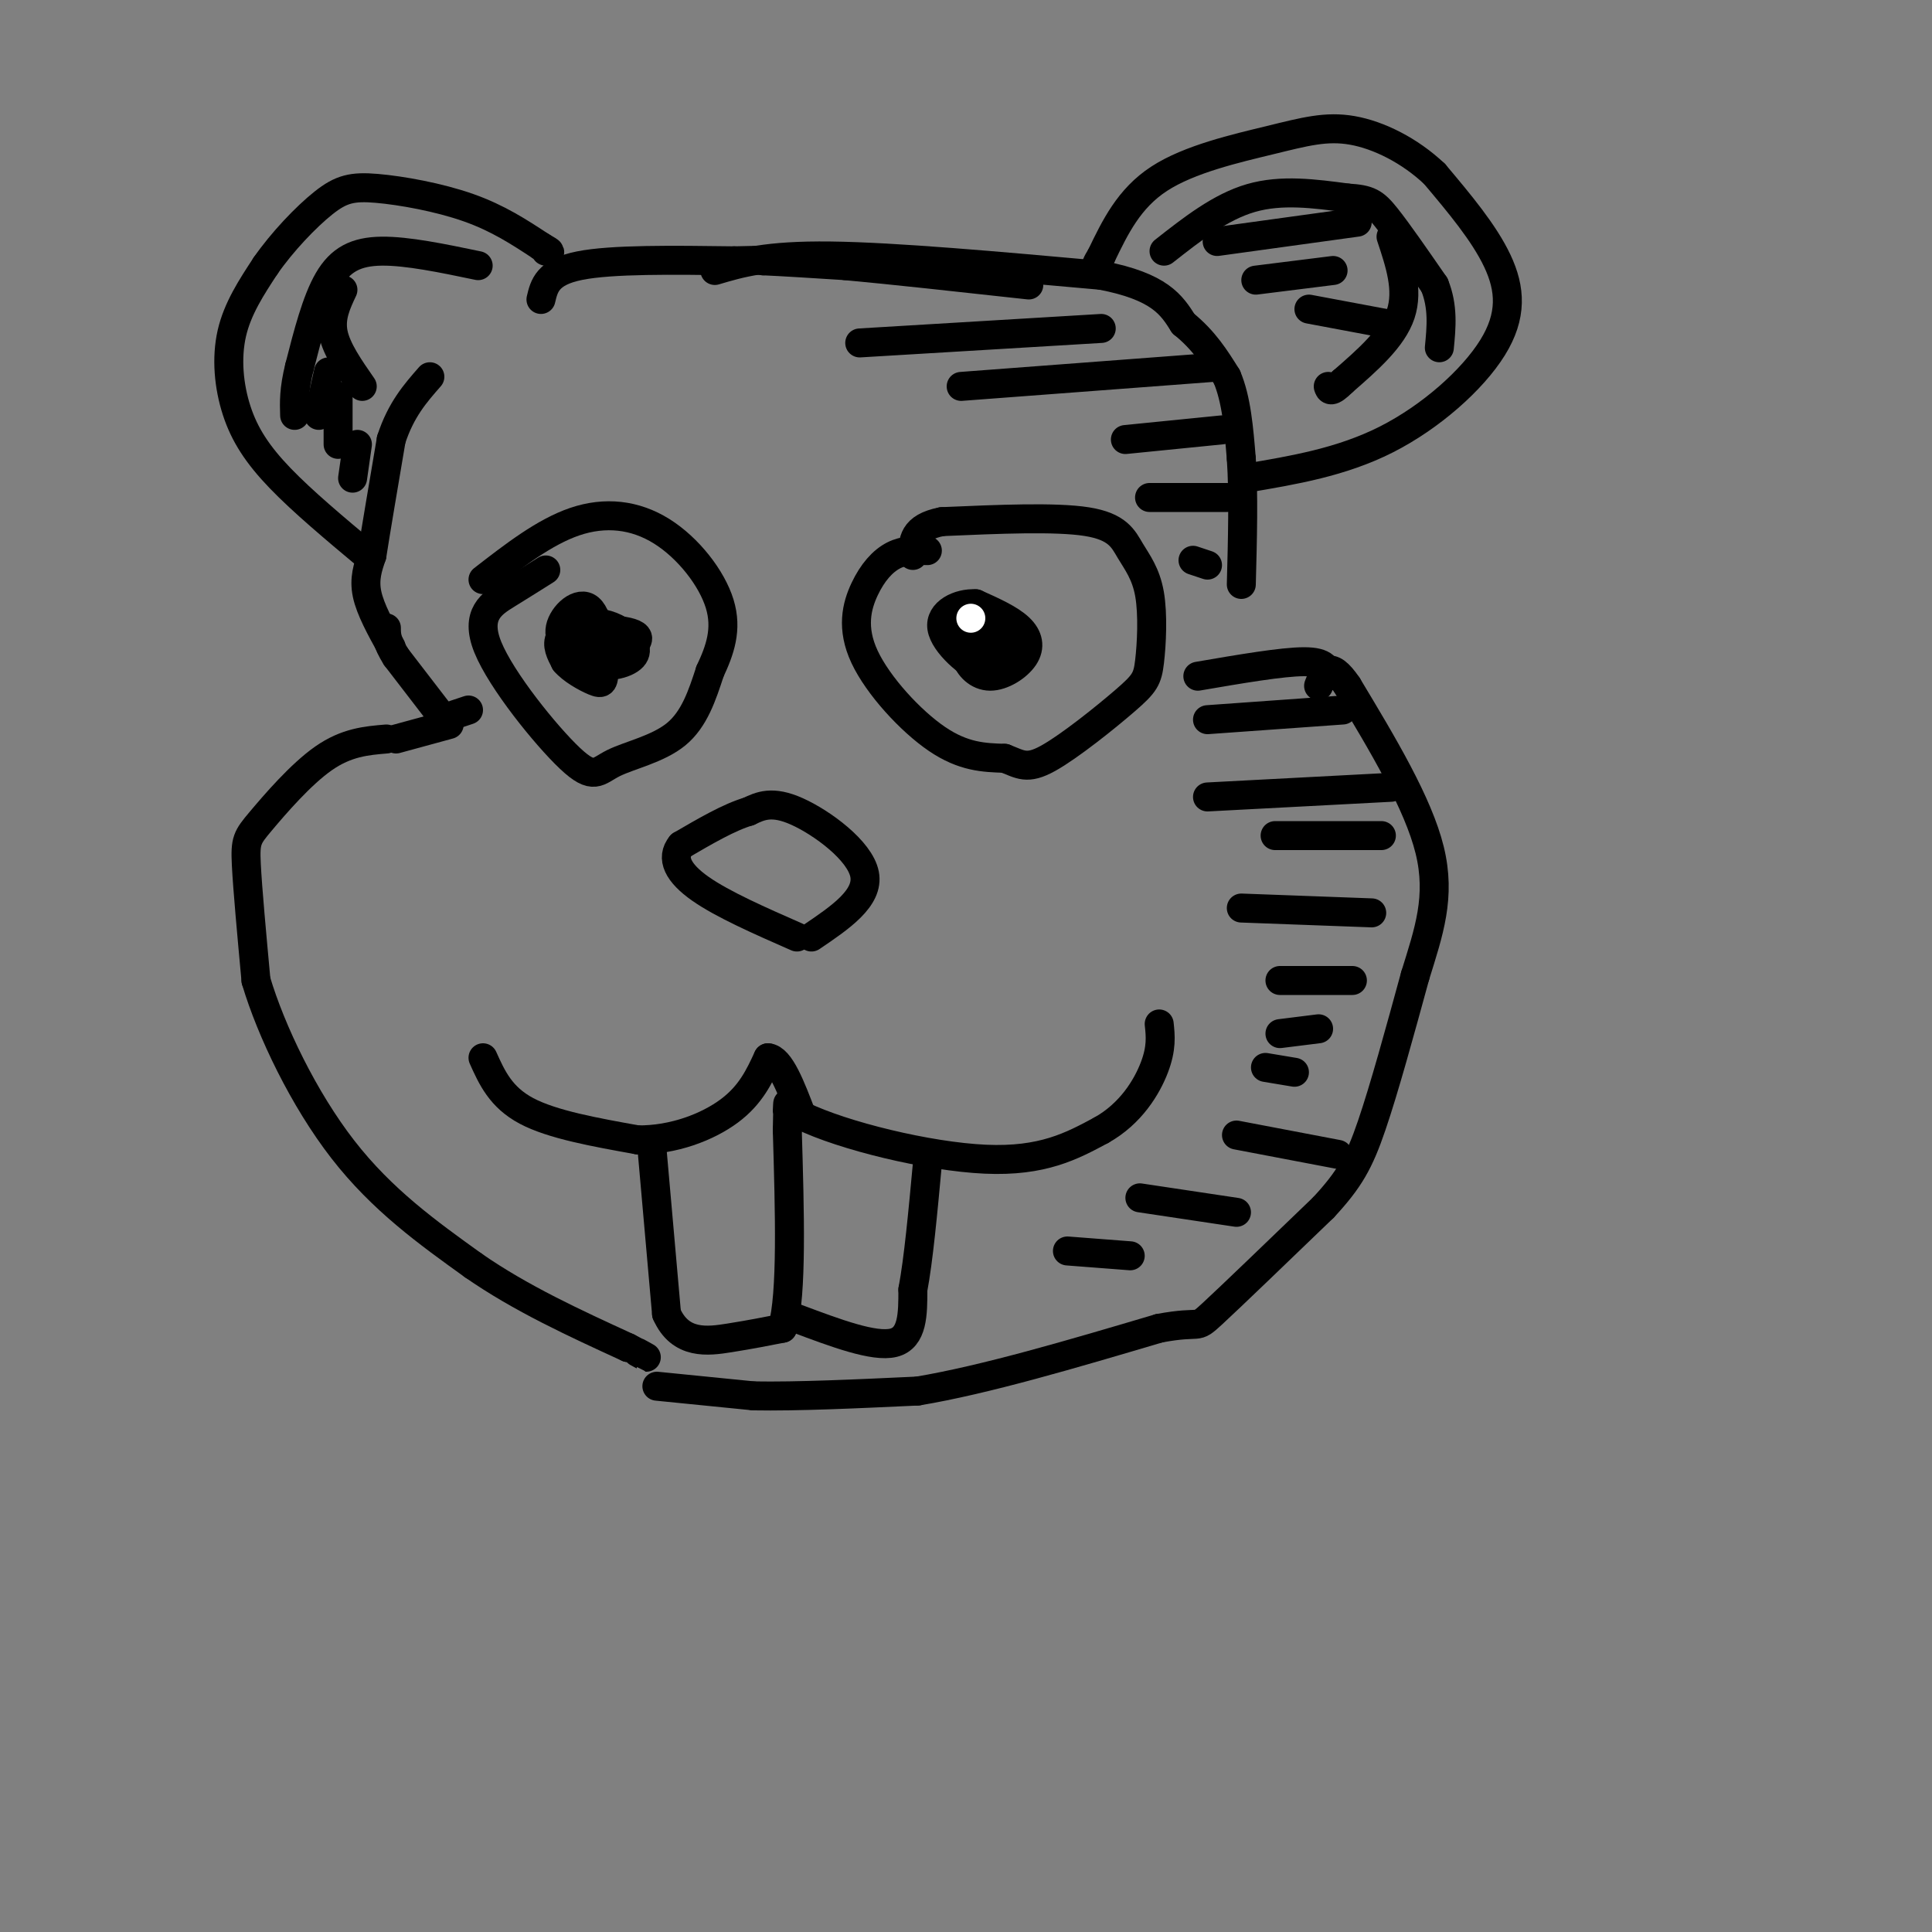 <svg viewBox='0 0 400 400' version='1.1' xmlns='http://www.w3.org/2000/svg' xmlns:xlink='http://www.w3.org/1999/xlink'><rect x="0" y="0" width="400" height="400" fill="#808080" stroke="none"/><g fill='none' stroke='rgb(0,0,0)' stroke-width='6' stroke-linecap='round' stroke-linejoin='round'><path d='M100,219c1.833,4.083 3.667,8.167 9,11c5.333,2.833 14.167,4.417 23,6'/><path d='M132,236c7.444,0.089 14.556,-2.689 19,-6c4.444,-3.311 6.222,-7.156 8,-11'/><path d='M159,219c2.500,0.167 4.750,6.083 7,12'/><path d='M166,231c8.467,4.133 26.133,8.467 38,9c11.867,0.533 17.933,-2.733 24,-6'/><path d='M228,234c6.133,-3.422 9.467,-8.978 11,-13c1.533,-4.022 1.267,-6.511 1,-9'/><path d='M135,238c0.000,0.000 3.000,34.000 3,34'/><path d='M138,272c2.867,6.489 8.533,5.711 13,5c4.467,-0.711 7.733,-1.356 11,-2'/><path d='M162,275c2.000,-7.167 1.500,-24.083 1,-41'/><path d='M163,234c0.167,-7.500 0.083,-5.750 0,-4'/><path d='M165,273c8.000,3.000 16.000,6.000 20,5c4.000,-1.000 4.000,-6.000 4,-11'/><path d='M189,267c1.167,-6.167 2.083,-16.083 3,-26'/><path d='M136,287c0.000,0.000 20.000,2.000 20,2'/><path d='M156,289c9.000,0.167 21.500,-0.417 34,-1'/><path d='M190,288c14.000,-2.333 32.000,-7.667 50,-13'/><path d='M240,275c9.200,-1.711 7.200,0.511 11,-3c3.800,-3.511 13.400,-12.756 23,-22'/><path d='M274,250c5.400,-5.822 7.400,-9.378 10,-17c2.600,-7.622 5.800,-19.311 9,-31'/><path d='M293,202c2.822,-9.089 5.378,-16.311 3,-26c-2.378,-9.689 -9.689,-21.844 -17,-34'/><path d='M279,142c-3.833,-5.667 -4.917,-2.833 -6,0'/><path d='M80,153c-4.125,0.345 -8.250,0.690 -13,4c-4.750,3.310 -10.125,9.583 -13,13c-2.875,3.417 -3.250,3.976 -3,9c0.250,5.024 1.125,14.512 2,24'/><path d='M53,203c3.111,10.444 9.889,24.556 18,35c8.111,10.444 17.556,17.222 27,24'/><path d='M98,262c9.833,6.833 20.917,11.917 32,17'/><path d='M130,279c5.667,3.000 3.833,2.000 2,1'/><path d='M192,114c-2.376,-0.075 -4.753,-0.150 -7,1c-2.247,1.150 -4.365,3.525 -6,7c-1.635,3.475 -2.786,8.051 0,14c2.786,5.949 9.510,13.271 15,17c5.490,3.729 9.745,3.864 14,4'/><path d='M208,157c3.311,1.269 4.588,2.443 9,0c4.412,-2.443 11.959,-8.501 16,-12c4.041,-3.499 4.574,-4.438 5,-8c0.426,-3.563 0.743,-9.749 0,-14c-0.743,-4.251 -2.546,-6.568 -4,-9c-1.454,-2.432 -2.558,-4.981 -9,-6c-6.442,-1.019 -18.221,-0.510 -30,0'/><path d='M195,108c-6.000,1.167 -6.000,4.083 -6,7'/><path d='M113,118c-2.461,1.550 -4.921,3.100 -8,5c-3.079,1.900 -6.775,4.150 -4,11c2.775,6.850 12.022,18.300 17,23c4.978,4.700 5.686,2.650 9,1c3.314,-1.650 9.232,-2.900 13,-6c3.768,-3.100 5.384,-8.050 7,-13'/><path d='M147,139c2.037,-4.343 3.628,-8.700 2,-14c-1.628,-5.300 -6.477,-11.542 -12,-15c-5.523,-3.458 -11.721,-4.131 -18,-2c-6.279,2.131 -12.640,7.065 -19,12'/><path d='M275,140c-0.250,-1.500 -0.500,-3.000 -5,-3c-4.500,0.000 -13.250,1.500 -22,3'/><path d='M82,153c0.000,0.000 11.000,-3.000 11,-3'/><path d='M92,149c0.000,0.000 -10.000,-13.000 -10,-13'/><path d='M82,136c-2.000,-3.167 -2.000,-4.583 -2,-6'/><path d='M91,149c0.000,0.000 6.000,-2.000 6,-2'/><path d='M81,134c-2.167,-3.917 -4.333,-7.833 -5,-11c-0.667,-3.167 0.167,-5.583 1,-8'/><path d='M77,115c0.833,-5.333 2.417,-14.667 4,-24'/><path d='M81,91c2.000,-6.167 5.000,-9.583 8,-13'/><path d='M76,115c-6.661,-5.571 -13.321,-11.143 -18,-16c-4.679,-4.857 -7.375,-9.000 -9,-14c-1.625,-5.000 -2.179,-10.857 -1,-16c1.179,-5.143 4.089,-9.571 7,-14'/><path d='M55,55c3.389,-4.890 8.362,-10.115 12,-13c3.638,-2.885 5.941,-3.431 11,-3c5.059,0.431 12.874,1.837 19,4c6.126,2.163 10.563,5.081 15,8'/><path d='M112,51c2.667,1.500 1.833,1.250 1,1'/><path d='M99,55c-7.356,-1.533 -14.711,-3.067 -20,-3c-5.289,0.067 -8.511,1.733 -11,6c-2.489,4.267 -4.244,11.133 -6,18'/><path d='M62,76c-1.167,4.667 -1.083,7.333 -1,10'/><path d='M71,60c-1.333,2.833 -2.667,5.667 -2,9c0.667,3.333 3.333,7.167 6,11'/><path d='M68,77c0.000,0.000 -2.000,9.000 -2,9'/><path d='M70,82c0.000,0.000 0.000,10.000 0,10'/><path d='M74,92c0.000,0.000 -1.000,7.000 -1,7'/><path d='M112,62c0.667,-2.833 1.333,-5.667 8,-7c6.667,-1.333 19.333,-1.167 32,-1'/><path d='M152,54c6.333,-0.167 6.167,-0.083 6,0'/><path d='M158,54c3.833,0.167 10.417,0.583 17,1'/><path d='M175,55c9.167,0.833 23.583,2.417 38,4'/><path d='M148,56c5.333,-1.583 10.667,-3.167 24,-3c13.333,0.167 34.667,2.083 56,4'/><path d='M228,57c12.167,2.333 14.583,6.167 17,10'/><path d='M245,67c4.333,3.500 6.667,7.250 9,11'/><path d='M254,78c2.000,4.667 2.500,10.833 3,17'/><path d='M257,95c0.500,7.167 0.250,16.583 0,26'/><path d='M258,99c9.875,-1.661 19.750,-3.321 29,-8c9.250,-4.679 17.875,-12.375 22,-19c4.125,-6.625 3.750,-12.179 1,-18c-2.750,-5.821 -7.875,-11.911 -13,-18'/><path d='M297,36c-5.159,-4.868 -11.558,-8.037 -17,-9c-5.442,-0.963 -9.927,0.279 -17,2c-7.073,1.721 -16.735,3.920 -23,8c-6.265,4.080 -9.132,10.040 -12,16'/><path d='M228,53c-2.000,3.167 -1.000,3.083 0,3'/><path d='M241,52c5.833,-4.583 11.667,-9.167 18,-11c6.333,-1.833 13.167,-0.917 20,0'/><path d='M279,41c4.444,0.267 5.556,0.933 8,4c2.444,3.067 6.222,8.533 10,14'/><path d='M297,59c1.833,4.500 1.417,8.750 1,13'/><path d='M288,49c1.833,5.500 3.667,11.000 2,16c-1.667,5.000 -6.833,9.500 -12,14'/><path d='M278,79c-2.500,2.500 -2.750,1.750 -3,1'/><path d='M252,50c0.000,0.000 29.000,-4.000 29,-4'/><path d='M260,58c0.000,0.000 16.000,-2.000 16,-2'/><path d='M271,64c0.000,0.000 16.000,3.000 16,3'/><path d='M178,71c0.000,0.000 50.000,-3.000 50,-3'/><path d='M199,80c0.000,0.000 53.000,-4.000 53,-4'/><path d='M233,91c0.000,0.000 20.000,-2.000 20,-2'/><path d='M238,103c0.000,0.000 16.000,0.000 16,0'/><path d='M247,116c0.000,0.000 3.000,1.000 3,1'/><path d='M250,149c0.000,0.000 28.000,-2.000 28,-2'/><path d='M250,165c0.000,0.000 38.000,-2.000 38,-2'/><path d='M264,173c0.000,0.000 22.000,0.000 22,0'/><path d='M257,188c0.000,0.000 27.000,1.000 27,1'/><path d='M265,203c0.000,0.000 15.000,0.000 15,0'/><path d='M265,214c0.000,0.000 8.000,-1.000 8,-1'/><path d='M262,221c0.000,0.000 6.000,1.000 6,1'/><path d='M168,194c5.978,-4.044 11.956,-8.089 11,-13c-0.956,-4.911 -8.844,-10.689 -14,-13c-5.156,-2.311 -7.578,-1.156 -10,0'/><path d='M155,168c-4.000,1.167 -9.000,4.083 -14,7'/><path d='M141,175c-2.178,2.644 -0.622,5.756 4,9c4.622,3.244 12.311,6.622 20,10'/><path d='M256,235c0.000,0.000 21.000,4.000 21,4'/><path d='M236,248c0.000,0.000 20.000,3.000 20,3'/><path d='M221,259c0.000,0.000 13.000,1.000 13,1'/><path d='M201,130c-0.783,2.002 -1.566,4.003 -1,6c0.566,1.997 2.482,3.989 5,4c2.518,0.011 5.640,-1.959 7,-4c1.360,-2.041 0.960,-4.155 -1,-6c-1.960,-1.845 -5.480,-3.423 -9,-5'/><path d='M202,125c-3.431,-0.209 -7.507,1.769 -7,5c0.507,3.231 5.598,7.716 9,9c3.402,1.284 5.115,-0.633 5,-3c-0.115,-2.367 -2.057,-5.183 -4,-8'/><path d='M205,128c-2.112,-1.234 -5.391,-0.321 -6,2c-0.609,2.321 1.451,6.048 4,7c2.549,0.952 5.585,-0.871 6,-2c0.415,-1.129 -1.793,-1.565 -4,-2'/><path d='M120,131c-1.060,0.256 -2.119,0.512 -2,2c0.119,1.488 1.417,4.208 5,4c3.583,-0.208 9.452,-3.345 9,-5c-0.452,-1.655 -7.226,-1.827 -14,-2'/><path d='M118,130c-1.815,1.266 0.647,5.433 4,7c3.353,1.567 7.597,0.536 9,-1c1.403,-1.536 -0.036,-3.577 -2,-5c-1.964,-1.423 -4.452,-2.229 -7,-2c-2.548,0.229 -5.157,1.494 -6,3c-0.843,1.506 0.078,3.253 1,5'/><path d='M117,137c1.373,1.656 4.304,3.294 6,4c1.696,0.706 2.156,0.478 2,-3c-0.156,-3.478 -0.926,-10.206 -3,-12c-2.074,-1.794 -5.450,1.344 -6,4c-0.550,2.656 1.725,4.828 4,7'/><path d='M120,137c1.167,1.167 2.083,0.583 3,0'/></g>
<g fill='none' stroke='rgb(255,255,255)' stroke-width='6' stroke-linecap='round' stroke-linejoin='round'><path d='M201,128c0.000,0.000 0.000,0.000 0,0'/></g>
</svg>